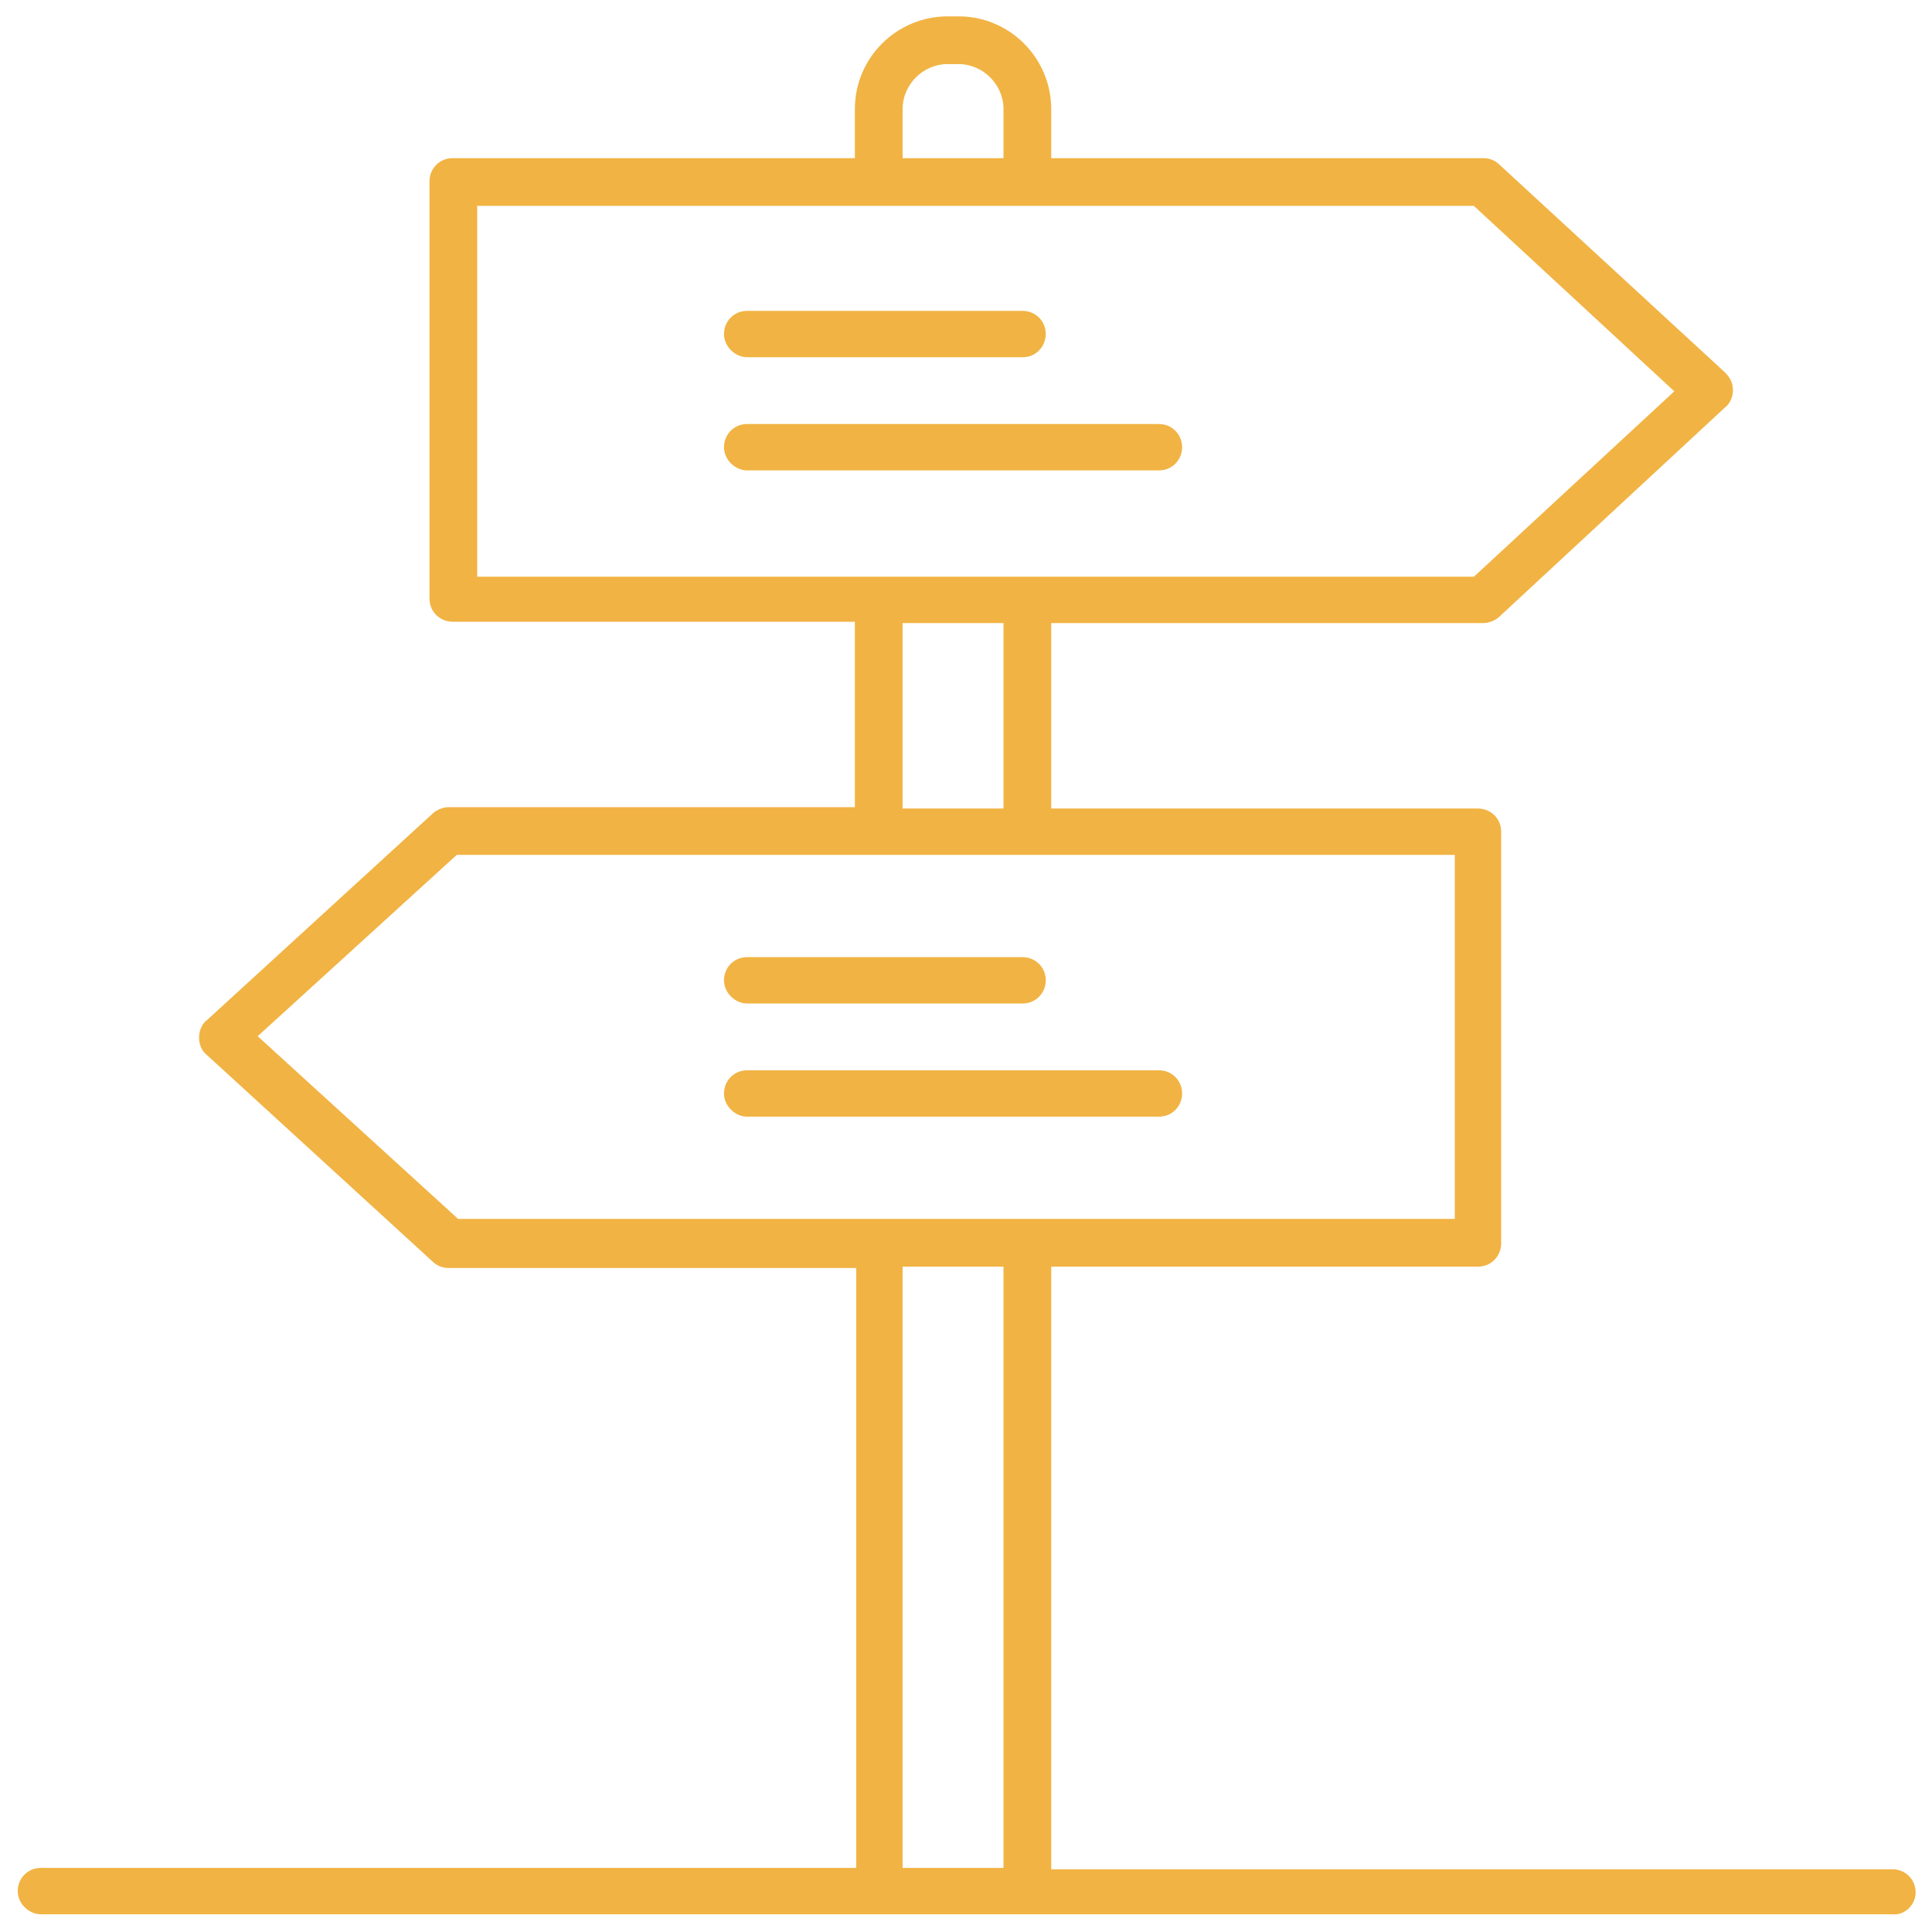 <?xml version="1.0" encoding="utf-8"?>
<!-- Generator: Adobe Illustrator 22.1.0, SVG Export Plug-In . SVG Version: 6.00 Build 0)  -->
<svg version="1.1" id="Layer_1" xmlns="http://www.w3.org/2000/svg" xmlns:xlink="http://www.w3.org/1999/xlink" x="0px" y="0px"
	 viewBox="0 0 141.7 141.7" style="enable-background:new 0 0 141.7 141.7;" xml:space="preserve">
<style type="text/css">
	.st0{fill:#F1B343;}
</style>
<g>
	<path class="st0" d="M54.8,73.6H75c1,0,1.7-0.8,1.7-1.7c0-1-0.8-1.7-1.7-1.7H54.8c-1,0-1.7,0.8-1.7,1.7
		C53.1,72.8,53.9,73.6,54.8,73.6z"/>
	<path class="st0" d="M85,78.5H54.8c-1,0-1.7,0.8-1.7,1.7s0.8,1.7,1.7,1.7H85c1,0,1.7-0.8,1.7-1.7S86,78.5,85,78.5z"/>
	<path class="st0" d="M54.8,26.2H75c1,0,1.7-0.8,1.7-1.7c0-1-0.8-1.7-1.7-1.7H54.8c-1,0-1.7,0.8-1.7,1.7
		C53.1,25.4,53.9,26.2,54.8,26.2z"/>
	<path class="st0" d="M85,31.1H54.8c-1,0-1.7,0.8-1.7,1.7c0,0.9,0.8,1.7,1.7,1.7H85c1,0,1.7-0.8,1.7-1.7C86.7,31.9,86,31.1,85,31.1z
		"/>
	<path class="st0" d="M140.5,138.8c0-1-0.8-1.7-1.7-1.7H77.1V92.9h31.3c1,0,1.7-0.8,1.7-1.7V61c0-1-0.8-1.7-1.7-1.7H77.1V45.7h31.7
		c0.4,0,0.9-0.2,1.2-0.5l16.5-15.3c0.4-0.3,0.6-0.8,0.6-1.3s-0.2-0.9-0.6-1.3L110,12.1c-0.3-0.3-0.7-0.5-1.2-0.5H77.1V8
		c0-3.7-3-6.8-6.8-6.8h-0.8c-3.7,0-6.8,3-6.8,6.8v3.6H33.2c-1,0-1.7,0.8-1.7,1.7v30.6c0,1,0.8,1.7,1.7,1.7h29.5v13.6H32.9
		c-0.4,0-0.9,0.2-1.2,0.5L15.2,74.8c-0.4,0.3-0.6,0.8-0.6,1.3s0.2,1,0.6,1.3l16.5,15.1c0.3,0.3,0.7,0.5,1.2,0.5h29.9v44H3
		c-1,0-1.7,0.8-1.7,1.7s0.8,1.7,1.7,1.7h135.8C139.7,140.5,140.5,139.7,140.5,138.8z M66.2,8c0-1.8,1.5-3.3,3.3-3.3h0.8
		c1.8,0,3.3,1.5,3.3,3.3v3.6h-7.4L66.2,8L66.2,8z M35,15.1h73.1l14.7,13.6l-14.7,13.6H35V15.1z M66.2,45.7h7.4v13.6h-7.4V45.7z
		 M18.9,76l14.6-13.3h73.2v26.7H33.6L18.9,76z M66.2,92.9h7.4V137h-7.4V92.9z"/>
</g>
</svg>
